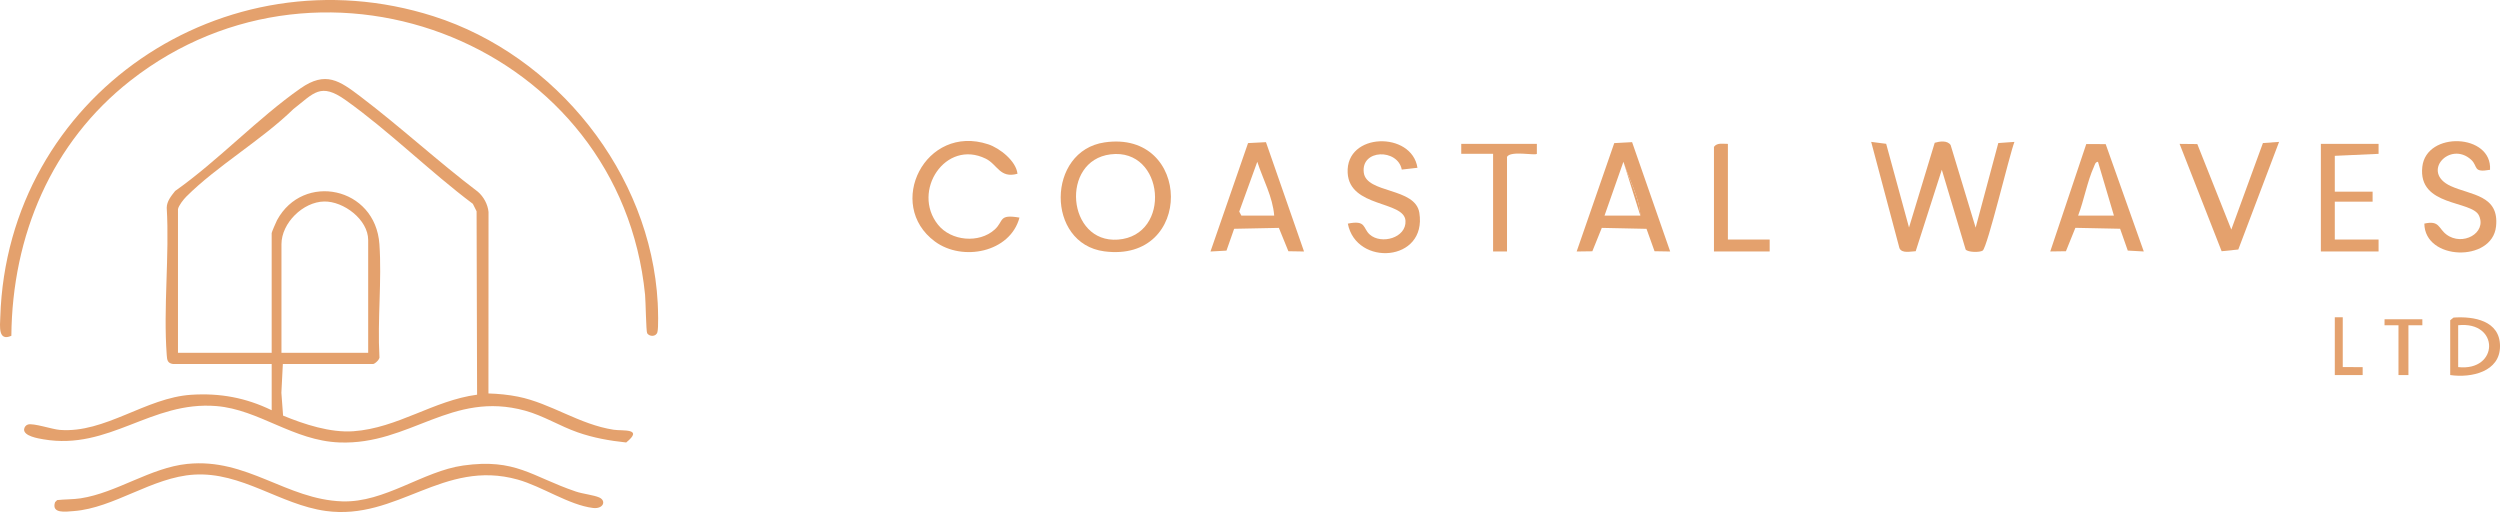 <svg width="337" height="70" viewBox="0 0 337 70" fill="none" xmlns="http://www.w3.org/2000/svg">
<g clip-path="url(#clip0_322_137)">
<path d="M23.331 49.071C22.564 48.958 22.524 48.527 22.475 47.851C22.002 41.448 22.854 34.473 22.475 28.008C22.485 27.12 23.093 26.395 23.608 25.744C29.416 21.65 34.759 15.923 40.52 11.905C43.904 9.545 45.763 10.869 48.589 13.012C53.992 17.109 59.014 21.754 64.424 25.852C65.201 26.524 65.752 27.544 65.853 28.575L65.842 53.038C67.166 53.076 68.544 53.21 69.841 53.471C74.26 54.362 78.088 57.221 82.732 57.931C83.919 58.112 86.821 57.691 84.41 59.647C82.134 59.403 80.023 59.031 77.862 58.276C75.468 57.44 73.257 56.037 70.785 55.357C60.839 52.623 55.268 59.996 45.769 59.643C39.527 59.411 34.925 55.212 29.173 54.739C20.356 54.014 14.744 60.746 5.848 59.22C5.15 59.101 3.165 58.782 3.248 57.861C3.289 57.568 3.485 57.309 3.768 57.224C4.5 57.005 7.033 57.87 8.057 57.951C14.154 58.433 19.643 53.61 25.776 53.216C29.669 52.967 33.128 53.607 36.623 55.3V49.069H23.333L23.331 49.071ZM23.991 28.206V47.56H36.622V31.416C36.622 31.309 37.217 29.911 37.342 29.683C40.856 23.191 50.61 25.159 51.145 32.919C51.484 37.819 50.87 43.1 51.145 48.042C51.277 48.414 50.516 49.071 50.287 49.071H38.128L37.93 52.951L38.16 56.025C41.005 57.198 44.536 58.354 47.644 58.131C53.617 57.702 58.445 53.98 64.311 53.204L64.244 28.482L63.74 27.476C57.941 23.129 52.463 17.672 46.592 13.495C43.191 11.076 42.315 12.553 39.547 14.707C35.283 18.865 29.254 22.366 25.116 26.499C24.747 26.867 24.076 27.713 23.989 28.203L23.991 28.206ZM49.63 47.56V32.36C49.63 29.602 46.321 27.117 43.701 27.162C40.854 27.211 37.941 30.055 37.941 32.927V47.56H49.63Z" fill="#E4A16D"/>
<path d="M1.529 45.266C-0.289 46.076 0.002 43.913 0.039 42.738C0.978 12.921 30.238 -6.811 58.445 2.194C74.948 7.462 87.729 23.359 88.661 40.85C88.702 41.62 88.787 44.205 88.615 44.785C88.419 45.44 87.516 45.383 87.237 44.919C87.09 44.673 87.038 40.548 86.955 39.726C83.614 6.175 43.891 -9.72 17.6 10.855C6.93 19.205 1.646 31.783 1.531 45.268L1.529 45.266Z" fill="#E4A16D"/>
<path d="M25.271 62.534C33.292 61.713 38.601 67.332 46.133 67.585C51.846 67.778 57.023 63.51 62.44 62.751C69.526 61.758 71.632 64.224 77.621 66.258C78.577 66.582 80.04 66.728 80.779 67.058C81.761 67.498 81.348 68.644 79.934 68.473C76.712 68.082 73.053 65.561 69.797 64.649C59.723 61.828 53.554 70.213 43.898 68.875C37.76 68.023 32.572 63.58 26.148 63.98C20.516 64.332 15.372 68.482 9.939 68.894C8.845 68.977 6.898 69.275 7.422 67.695L7.705 67.411C8.7 67.3 9.891 67.325 10.862 67.175C15.754 66.422 20.267 63.044 25.267 62.532L25.271 62.534Z" fill="#E4A16D"/>
<path d="M257.332 30.677L260.8 19.245C261.481 19.044 262.5 18.896 262.943 19.549L266.317 30.683L269.37 19.283L271.545 19.127C270.883 20.841 267.9 33.356 267.267 33.778C266.867 34.044 265.295 34.025 264.971 33.638L261.757 22.883L258.235 33.864C257.517 33.89 256.379 34.199 256.044 33.447L252.235 19.125L254.255 19.385L257.337 30.674L257.332 30.677Z" fill="#E4A16D"/>
<path d="M148.898 19.194C160.684 17.472 160.971 35.489 148.849 33.88C140.971 32.834 141.065 20.339 148.898 19.194ZM149.702 20.806C142.895 21.653 143.833 32.808 150.697 32.3C158.004 31.757 156.993 19.901 149.702 20.806Z" fill="#E4A16D"/>
<path d="M170.651 19.162L175.783 33.901L173.674 33.866L172.392 30.718L166.362 30.841L165.33 33.783L163.173 33.904L168.237 19.288L170.646 19.165L170.651 19.162ZM171.762 29.065C171.569 26.54 170.257 24.2 169.482 21.808L167.049 28.52L167.336 29.065H171.762Z" fill="#E4A16D"/>
<path d="M220.007 19.162L225.141 33.901L223.032 33.866L221.949 30.846L215.921 30.718L214.647 33.872L212.534 33.901L217.601 19.291L220.004 19.162H220.007ZM221.117 29.065C220.98 26.524 219.586 24.205 218.837 21.808L216.289 29.065H221.117Z" fill="#E4A16D"/>
<path d="M137.157 23.423C134.775 24.087 134.461 22.169 132.884 21.392C127.439 18.716 122.852 25.771 126.43 30.274C128.195 32.499 131.975 32.845 134.078 30.948C135.354 29.799 134.547 28.837 137.425 29.334C136.175 34.033 129.73 35.29 126.028 32.555C119.295 27.585 124.719 16.65 133.209 19.452C134.767 19.965 136.977 21.706 137.157 23.421V23.423Z" fill="#E4A16D"/>
<path d="M283.847 19.431L288.981 33.898L286.824 33.778L285.791 30.836L279.761 30.712L278.487 33.866L276.374 33.896L281.229 19.417L283.847 19.428V19.431ZM284.957 29.065L282.809 21.811C282.428 21.841 282.387 22.206 282.264 22.472C281.371 24.42 280.917 27.023 280.129 29.065H284.957Z" fill="#E4A16D"/>
<path d="M335.653 22.889C333.293 23.313 334.079 22.418 333.113 21.535C330.265 18.928 326.252 23.214 330.372 25.086C333.081 26.319 336.944 26.282 336.463 30.551C335.919 35.392 326.847 35.124 326.802 30.142C328.862 29.675 328.671 30.771 329.768 31.604C331.93 33.24 335.243 31.424 334.173 29.07C333.218 26.97 325.917 27.902 326.528 22.477C327.073 17.636 335.962 18.002 335.656 22.889H335.653Z" fill="#E4A16D"/>
<path d="M191.075 22.617L188.959 22.859C188.414 20.017 183.436 20.092 183.838 23.267C184.2 26.115 190.777 25.237 191.327 28.681C192.392 35.344 182.808 35.962 181.687 30.145C184.213 29.629 183.672 30.75 184.643 31.615C186.196 32.996 189.592 32.072 189.46 29.764C189.305 27.031 181.912 28.02 181.665 23.302C181.378 17.811 190.329 17.674 191.075 22.623V22.617Z" fill="#E4A16D"/>
<path d="M307.218 19.127L301.722 33.635L299.477 33.866L293.809 19.396L296.196 19.42L300.78 30.946L305.042 19.283L307.218 19.127Z" fill="#E4A16D"/>
<path d="M320.632 19.393V20.739L314.731 21.005V25.841H319.828V27.184H314.731V32.289H320.632V33.901H312.853V19.393H320.632Z" fill="#E4A16D"/>
<path d="M207.169 19.393V20.739C206.917 21 203.636 20.277 203.145 21.14V33.901H201.268V20.736H196.976V19.393H207.169Z" fill="#E4A16D"/>
<path d="M232.92 19.393V32.289H238.552V33.901H231.042V19.796C231.476 19.189 232.268 19.412 232.92 19.393Z" fill="#E4A16D"/>
<path d="M330.289 50.558V43.17L330.734 42.81C333.446 42.614 337 43.205 337.003 46.663C337.005 50.12 333.132 50.969 330.291 50.558H330.289ZM331.362 49.484C336.861 50.096 336.984 43.253 331.362 43.842V49.484Z" fill="#E4A16D"/>
<path d="M326.533 43.036V43.842H324.656V50.558H323.315V43.842H321.434L321.437 43.036H326.533Z" fill="#E4A16D"/>
<path d="M315.804 42.767V49.484L318.486 49.486V50.558H314.731V42.767H315.804Z" fill="#E4A16D"/>
<path d="M218.837 21.808C219.586 24.205 220.98 26.524 221.117 29.065L218.837 21.808Z" fill="#E4A16D"/>
</g>
<defs>
<clipPath id="clip0_322_137">
<rect width="337.003" height="69.021" fill="white"/>
</clipPath>
</defs>
</svg>
